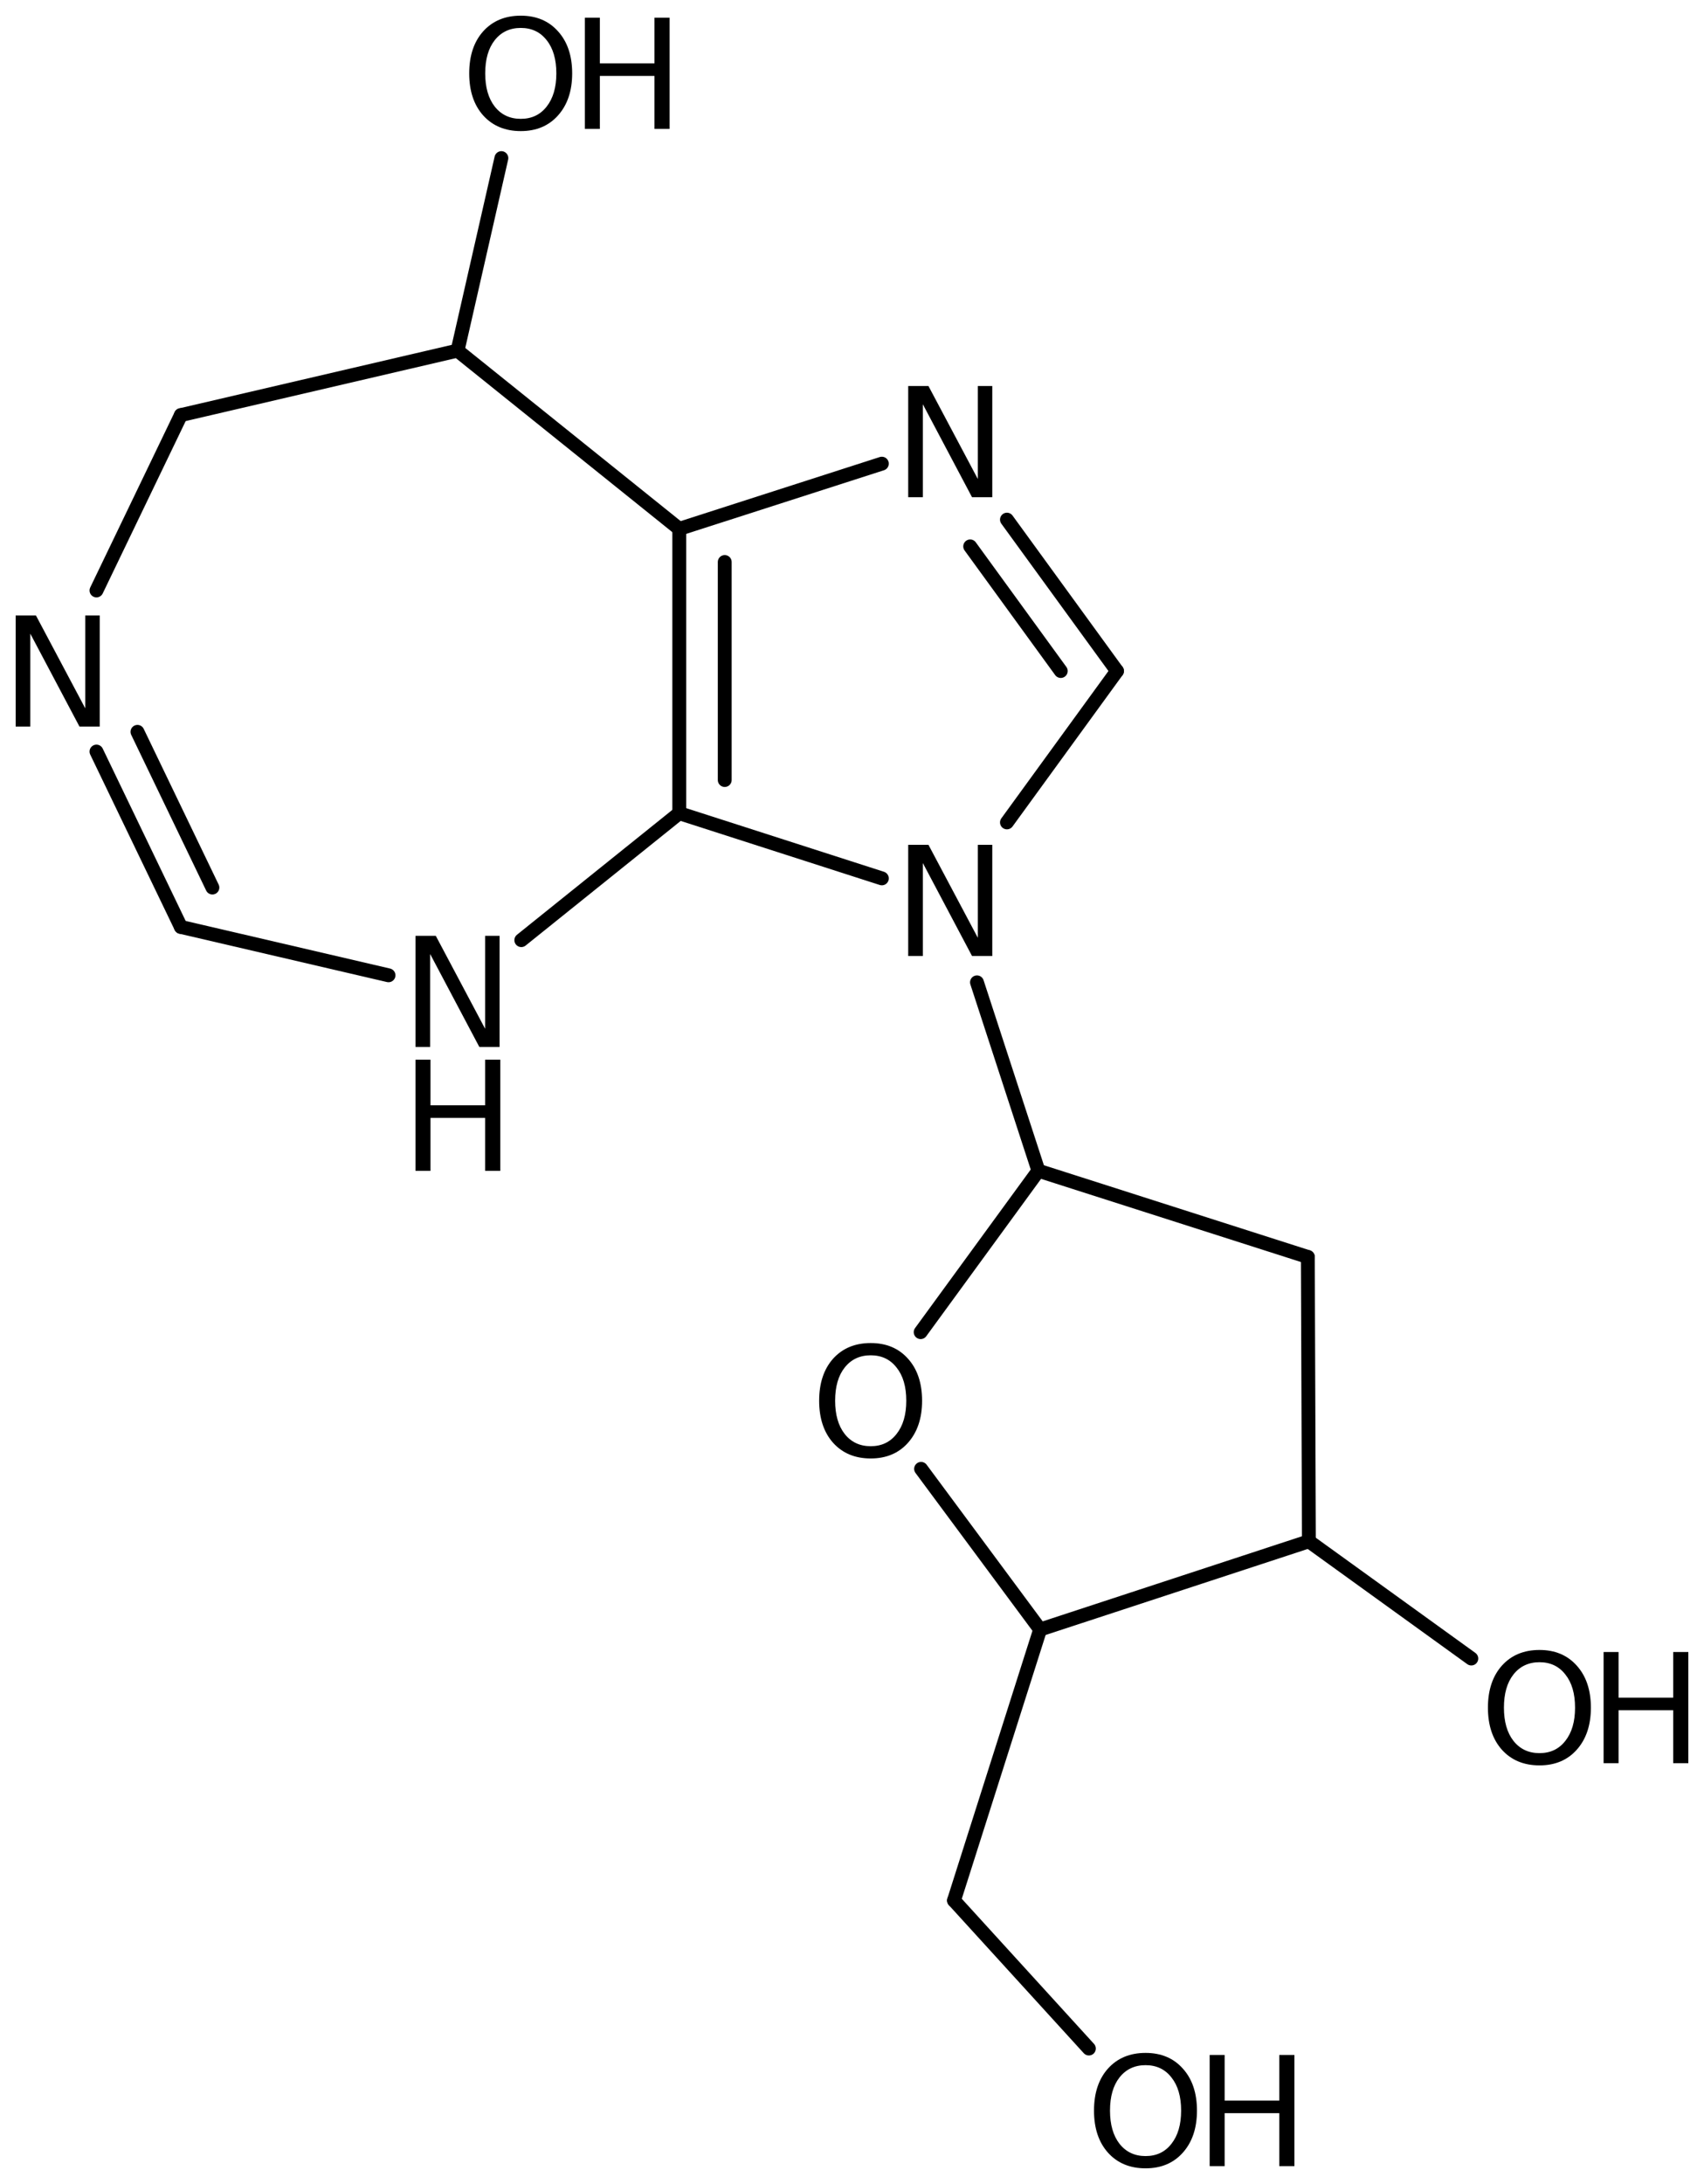 <?xml version='1.0' encoding='UTF-8'?>
<!DOCTYPE svg PUBLIC "-//W3C//DTD SVG 1.1//EN" "http://www.w3.org/Graphics/SVG/1.1/DTD/svg11.dtd">
<svg version='1.2' xmlns='http://www.w3.org/2000/svg' xmlns:xlink='http://www.w3.org/1999/xlink' width='60.906mm' height='78.033mm' viewBox='0 0 60.906 78.033'>
  <desc>Generated by the Chemistry Development Kit (http://github.com/cdk)</desc>
  <g stroke-linecap='round' stroke-linejoin='round' stroke='#000000' stroke-width='.495' fill='#000000'>
    <rect x='.0' y='.0' width='61.0' height='79.0' fill='#FFFFFF' stroke='none'/>
    <g id='mol1' class='mol'>
      <line id='mol1bnd1' class='bond' x1='46.746' y1='44.91' x2='46.784' y2='55.069'/>
      <line id='mol1bnd2' class='bond' x1='46.784' y1='55.069' x2='37.177' y2='58.221'/>
      <line id='mol1bnd3' class='bond' x1='37.177' y1='58.221' x2='32.922' y2='52.481'/>
      <line id='mol1bnd4' class='bond' x1='32.907' y1='47.597' x2='37.116' y2='41.83'/>
      <line id='mol1bnd5' class='bond' x1='46.746' y1='44.91' x2='37.116' y2='41.83'/>
      <line id='mol1bnd6' class='bond' x1='37.116' y1='41.83' x2='34.92' y2='35.098'/>
      <line id='mol1bnd7' class='bond' x1='35.991' y1='29.384' x2='39.925' y2='23.975'/>
      <g id='mol1bnd8' class='bond'>
        <line x1='39.925' y1='23.975' x2='35.991' y2='18.566'/>
        <line x1='37.915' y1='23.975' x2='34.677' y2='19.522'/>
      </g>
      <line id='mol1bnd9' class='bond' x1='31.52' y1='16.566' x2='24.279' y2='18.895'/>
      <g id='mol1bnd10' class='bond'>
        <line x1='24.279' y1='18.895' x2='24.279' y2='29.055'/>
        <line x1='25.904' y1='20.08' x2='25.904' y2='27.87'/>
      </g>
      <line id='mol1bnd11' class='bond' x1='31.52' y1='31.384' x2='24.279' y2='29.055'/>
      <line id='mol1bnd12' class='bond' x1='24.279' y1='29.055' x2='18.633' y2='33.591'/>
      <line id='mol1bnd13' class='bond' x1='13.887' y1='34.847' x2='6.465' y2='33.119'/>
      <g id='mol1bnd14' class='bond'>
        <line x1='3.448' y1='26.853' x2='6.465' y2='33.119'/>
        <line x1='4.913' y1='26.148' x2='7.592' y2='31.712'/>
      </g>
      <line id='mol1bnd15' class='bond' x1='3.448' y1='21.097' x2='6.465' y2='14.831'/>
      <line id='mol1bnd16' class='bond' x1='6.465' y1='14.831' x2='16.354' y2='12.528'/>
      <line id='mol1bnd17' class='bond' x1='24.279' y1='18.895' x2='16.354' y2='12.528'/>
      <line id='mol1bnd18' class='bond' x1='16.354' y1='12.528' x2='17.921' y2='5.649'/>
      <line id='mol1bnd19' class='bond' x1='37.177' y1='58.221' x2='34.098' y2='67.903'/>
      <line id='mol1bnd20' class='bond' x1='34.098' y1='67.903' x2='38.92' y2='73.193'/>
      <line id='mol1bnd21' class='bond' x1='46.784' y1='55.069' x2='52.589' y2='59.258'/>
      <path id='mol1atm4' class='atom' d='M31.122 48.424q-.584 -.0 -.931 .438q-.341 .431 -.341 1.186q.0 .748 .341 1.186q.347 .438 .931 .438q.583 -.0 .924 -.438q.347 -.438 .347 -1.186q-.0 -.755 -.347 -1.186q-.341 -.438 -.924 -.438zM31.122 47.986q.833 -.0 1.332 .559q.504 .56 .504 1.503q.0 .936 -.504 1.502q-.499 .56 -1.332 .56q-.84 -.0 -1.345 -.56q-.498 -.56 -.498 -1.502q-.0 -.943 .498 -1.503q.505 -.559 1.345 -.559z' stroke='none'/>
      <path id='mol1atm6' class='atom' d='M32.462 30.185h.724l1.764 3.321v-3.321h.517v3.972h-.724l-1.758 -3.321v3.321h-.523v-3.972z' stroke='none'/>
      <path id='mol1atm8' class='atom' d='M32.462 13.793h.724l1.764 3.321v-3.321h.517v3.972h-.724l-1.758 -3.321v3.321h-.523v-3.972z' stroke='none'/>
      <g id='mol1atm11' class='atom'>
        <path d='M14.852 33.436h.724l1.763 3.321v-3.321h.517v3.972h-.723l-1.758 -3.321v3.321h-.523v-3.972z' stroke='none'/>
        <path d='M14.852 37.862h.535v1.63h1.952v-1.63h.542v3.972h-.542v-1.892h-1.952v1.892h-.535v-3.972z' stroke='none'/>
      </g>
      <path id='mol1atm13' class='atom' d='M.56 21.989h.724l1.764 3.321v-3.321h.517v3.972h-.724l-1.758 -3.321v3.321h-.523v-3.972z' stroke='none'/>
      <g id='mol1atm16' class='atom'>
        <path d='M18.614 .998q-.584 -.0 -.931 .438q-.34 .432 -.34 1.186q-.0 .748 .34 1.186q.347 .438 .931 .438q.584 -.0 .925 -.438q.346 -.438 .346 -1.186q.0 -.754 -.346 -1.186q-.341 -.438 -.925 -.438zM18.614 .56q.833 .0 1.332 .56q.505 .559 .505 1.502q-.0 .937 -.505 1.502q-.499 .56 -1.332 .56q-.839 -.0 -1.344 -.56q-.499 -.559 -.499 -1.502q.0 -.943 .499 -1.502q.505 -.56 1.344 -.56z' stroke='none'/>
        <path d='M20.905 .633h.536v1.63h1.952v-1.63h.541v3.972h-.541v-1.892h-1.952v1.892h-.536v-3.972z' stroke='none'/>
      </g>
      <g id='mol1atm18' class='atom'>
        <path d='M40.946 73.787q-.584 .0 -.931 .438q-.34 .432 -.34 1.186q-.0 .748 .34 1.186q.347 .438 .931 .438q.584 -.0 .924 -.438q.347 -.438 .347 -1.186q-.0 -.754 -.347 -1.186q-.34 -.438 -.924 -.438zM40.946 73.349q.833 .0 1.332 .56q.505 .559 .505 1.502q-.0 .937 -.505 1.502q-.499 .56 -1.332 .56q-.84 -.0 -1.344 -.56q-.499 -.559 -.499 -1.502q-.0 -.943 .499 -1.502q.504 -.56 1.344 -.56z' stroke='none'/>
        <path d='M43.237 73.422h.535v1.63h1.953v-1.63h.541v3.972h-.541v-1.892h-1.953v1.892h-.535v-3.972z' stroke='none'/>
      </g>
      <g id='mol1atm19' class='atom'>
        <path d='M55.026 59.39q-.584 .0 -.931 .438q-.34 .432 -.34 1.186q-.0 .749 .34 1.186q.347 .438 .931 .438q.584 .0 .924 -.438q.347 -.437 .347 -1.186q.0 -.754 -.347 -1.186q-.34 -.438 -.924 -.438zM55.026 58.952q.833 .0 1.332 .56q.505 .56 .505 1.502q-.0 .937 -.505 1.503q-.499 .559 -1.332 .559q-.84 .0 -1.344 -.559q-.499 -.56 -.499 -1.503q-.0 -.942 .499 -1.502q.504 -.56 1.344 -.56z' stroke='none'/>
        <path d='M57.317 59.025h.535v1.631h1.953v-1.631h.541v3.972h-.541v-1.891h-1.953v1.891h-.535v-3.972z' stroke='none'/>
      </g>
    </g>
  </g>
</svg>
